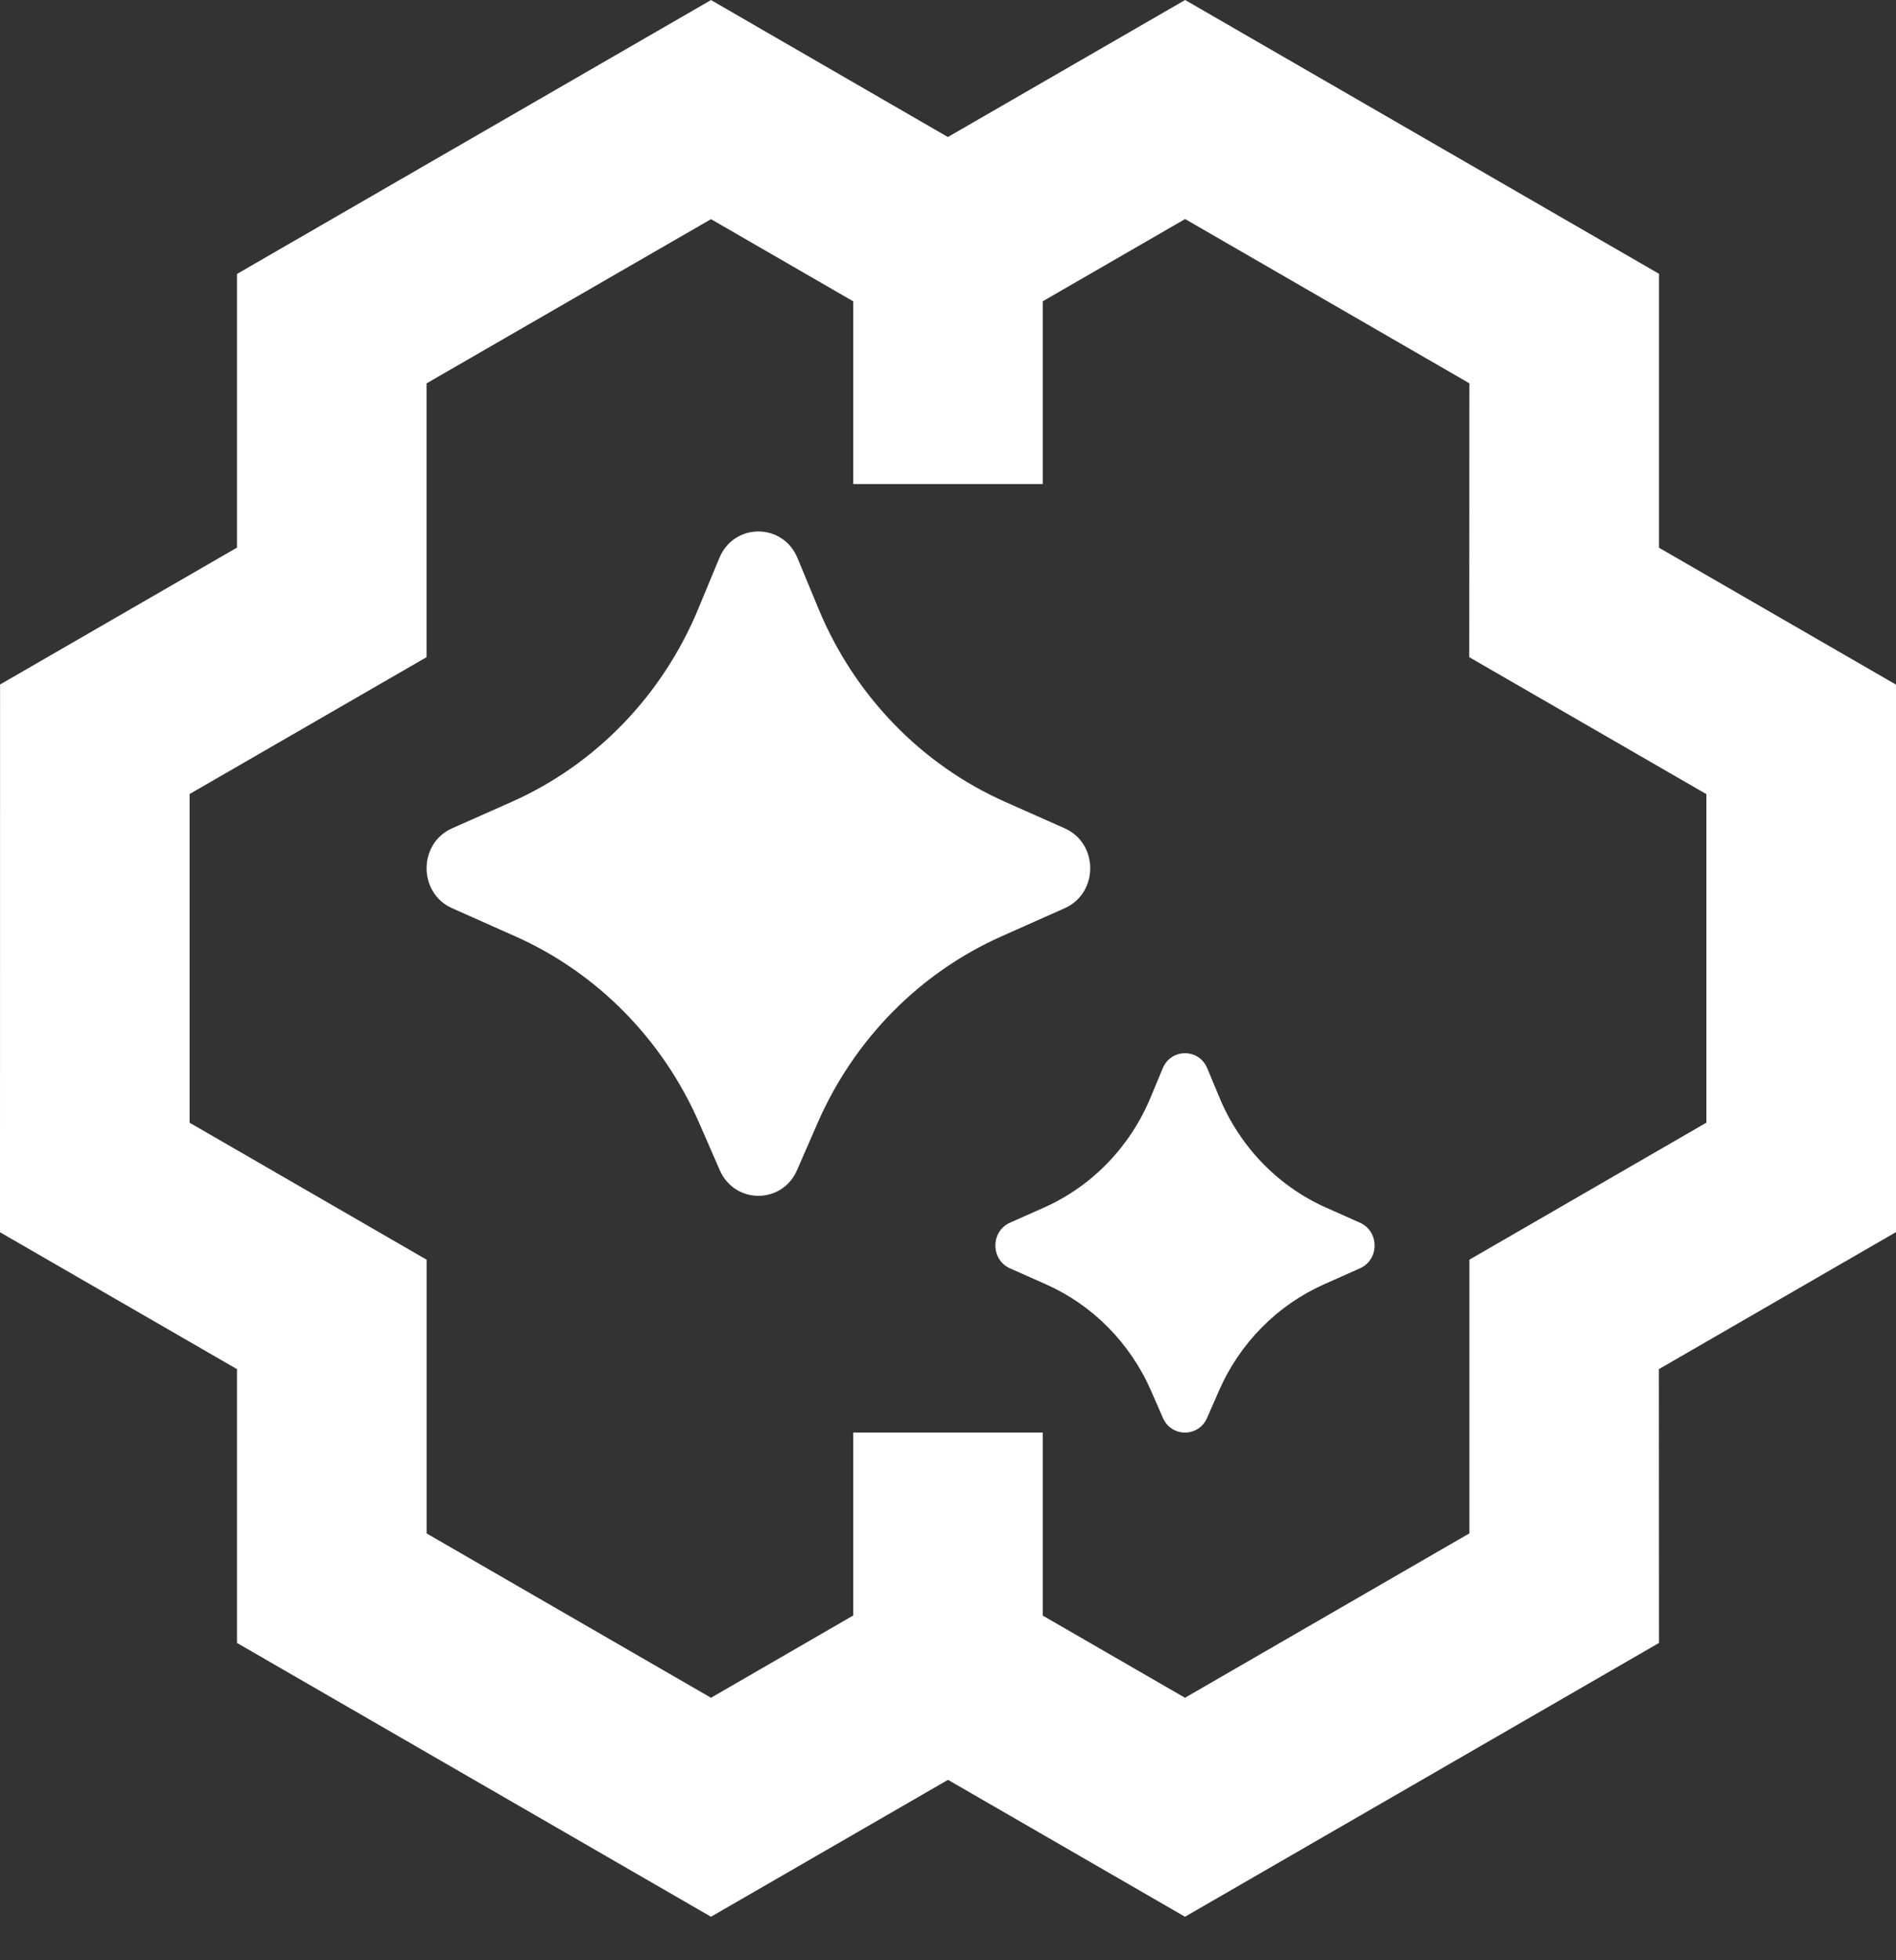 <?xml version="1.0" encoding="utf-8"?>
<svg xmlns="http://www.w3.org/2000/svg" fill="none" height="100%" overflow="visible" preserveAspectRatio="none" style="display: block;" viewBox="0 0 30 31" width="100%">
<rect x="0" y="0" width="30" height="31" fill="#333333" stroke="none"/>
<path d="M26.25 4.33V8.662L30 10.827V19.485L26.248 21.652L26.25 25.982L18.75 30.312L15 28.147L11.25 30.312L3.75 25.982V21.652L0 19.487L0.001 10.825L3.75 8.66V4.332L11.25 0.001L14.998 2.167L18.752 0L26.25 4.33ZM16.5 4.764V7.655H13.5V4.765L11.25 3.466L6.749 6.063V10.393L3 12.557V17.755L6.75 19.921V24.25L11.25 26.849L13.5 25.548V22.655H16.5V25.55L18.75 26.849L23.25 24.249V19.921L27 17.754V12.559L23.248 10.393L23.25 6.062L18.752 3.464L16.5 4.764ZM18.397 16.896C18.529 16.576 18.971 16.576 19.103 16.896L19.293 17.352C19.617 18.134 20.221 18.759 20.981 19.097L21.518 19.336C21.827 19.473 21.827 19.921 21.518 20.058L20.949 20.311C20.208 20.641 19.614 21.243 19.285 21.999L19.1 22.422C18.965 22.733 18.535 22.733 18.4 22.422L18.215 21.999C17.886 21.243 17.292 20.641 16.551 20.311L15.981 20.058C15.673 19.921 15.673 19.473 15.981 19.336L16.519 19.097C17.279 18.759 17.883 18.134 18.207 17.352L18.397 16.896ZM11.382 8.824C11.614 8.265 12.386 8.265 12.618 8.824L12.951 9.627C13.518 10.996 14.574 12.09 15.904 12.681L16.846 13.099C17.385 13.338 17.385 14.123 16.846 14.363L15.848 14.807C14.552 15.383 13.513 16.438 12.936 17.761L12.612 18.504C12.376 19.047 11.625 19.047 11.388 18.504L11.064 17.761C10.487 16.438 9.448 15.383 8.152 14.807L7.154 14.363C6.615 14.123 6.615 13.338 7.154 13.099L8.096 12.681C9.426 12.09 10.482 10.996 11.049 9.627L11.382 8.824Z" fill="white" id="Vector"/>
</svg>